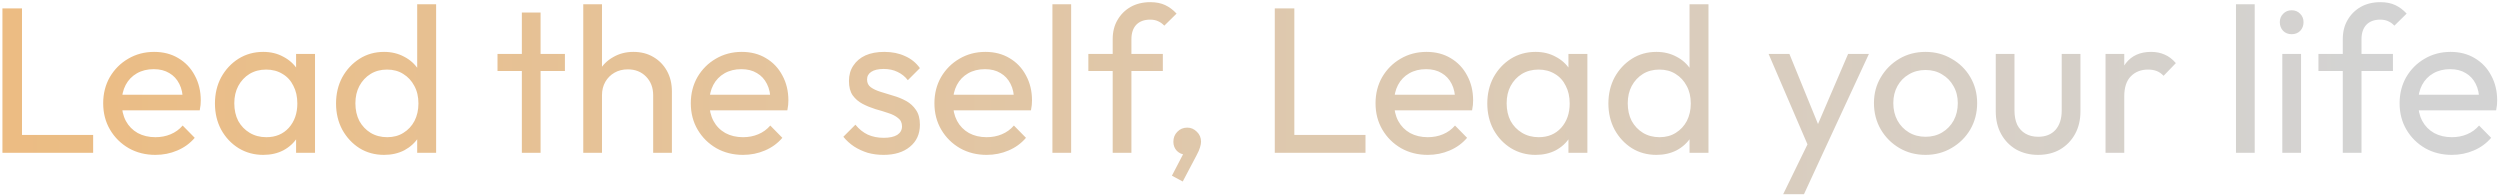 <svg width="769" height="60" viewBox="0 0 769 60" fill="none" xmlns="http://www.w3.org/2000/svg">
<path d="M0.748 47V2.584H6.764V47H0.748ZM4.844 47V41.496H28.652V47H4.844ZM47.804 47.64C44.775 47.64 42.044 46.957 39.612 45.592C37.18 44.184 35.26 42.285 33.852 39.896C32.444 37.507 31.74 34.797 31.74 31.768C31.74 28.781 32.423 26.093 33.788 23.704C35.196 21.315 37.073 19.437 39.42 18.072C41.809 16.664 44.476 15.96 47.42 15.96C50.236 15.96 52.711 16.6 54.844 17.88C57.02 19.16 58.705 20.931 59.9 23.192C61.137 25.453 61.756 28.013 61.756 30.872C61.756 31.299 61.735 31.768 61.692 32.28C61.649 32.749 61.564 33.304 61.436 33.944H35.772V29.144H58.364L56.252 31C56.252 28.952 55.889 27.224 55.164 25.816C54.439 24.365 53.415 23.256 52.092 22.488C50.769 21.677 49.169 21.272 47.292 21.272C45.329 21.272 43.601 21.699 42.108 22.552C40.615 23.405 39.463 24.6 38.652 26.136C37.841 27.672 37.436 29.485 37.436 31.576C37.436 33.709 37.863 35.587 38.716 37.208C39.569 38.787 40.785 40.024 42.364 40.92C43.943 41.773 45.756 42.2 47.804 42.2C49.511 42.2 51.068 41.901 52.476 41.304C53.927 40.707 55.164 39.811 56.188 38.616L59.9 42.392C58.449 44.099 56.657 45.4 54.524 46.296C52.433 47.192 50.193 47.64 47.804 47.64ZM80.965 47.64C78.191 47.64 75.674 46.957 73.412 45.592C71.151 44.184 69.359 42.285 68.037 39.896C66.757 37.507 66.117 34.819 66.117 31.832C66.117 28.845 66.757 26.157 68.037 23.768C69.359 21.379 71.13 19.48 73.349 18.072C75.61 16.664 78.148 15.96 80.965 15.96C83.269 15.96 85.317 16.451 87.109 17.432C88.943 18.371 90.415 19.693 91.525 21.4C92.634 23.064 93.252 25.005 93.38 27.224V36.376C93.252 38.552 92.634 40.493 91.525 42.2C90.458 43.907 89.007 45.251 87.172 46.232C85.38 47.171 83.311 47.64 80.965 47.64ZM81.924 42.2C84.783 42.2 87.087 41.24 88.837 39.32C90.586 37.357 91.46 34.861 91.46 31.832C91.46 29.741 91.055 27.928 90.245 26.392C89.477 24.813 88.367 23.597 86.916 22.744C85.466 21.848 83.781 21.4 81.861 21.4C79.941 21.4 78.234 21.848 76.74 22.744C75.29 23.64 74.138 24.877 73.284 26.456C72.474 27.992 72.069 29.763 72.069 31.768C72.069 33.816 72.474 35.629 73.284 37.208C74.138 38.744 75.311 39.96 76.805 40.856C78.298 41.752 80.004 42.2 81.924 42.2ZM91.076 47V38.808L92.165 31.384L91.076 24.024V16.6H96.9V47H91.076ZM118.151 47.64C115.335 47.64 112.817 46.957 110.599 45.592C108.38 44.184 106.609 42.285 105.286 39.896C104.007 37.507 103.367 34.819 103.367 31.832C103.367 28.845 104.007 26.157 105.286 23.768C106.609 21.379 108.38 19.48 110.599 18.072C112.817 16.664 115.335 15.96 118.151 15.96C120.412 15.96 122.46 16.451 124.295 17.432C126.129 18.371 127.601 19.693 128.711 21.4C129.863 23.064 130.503 25.005 130.631 27.224V36.376C130.503 38.552 129.884 40.493 128.775 42.2C127.665 43.907 126.193 45.251 124.359 46.232C122.524 47.171 120.455 47.64 118.151 47.64ZM119.111 42.2C121.031 42.2 122.695 41.752 124.103 40.856C125.553 39.96 126.684 38.744 127.495 37.208C128.305 35.629 128.711 33.837 128.711 31.832C128.711 29.741 128.284 27.928 127.431 26.392C126.62 24.856 125.489 23.64 124.039 22.744C122.631 21.848 120.967 21.4 119.047 21.4C117.127 21.4 115.441 21.848 113.991 22.744C112.54 23.64 111.388 24.877 110.535 26.456C109.724 27.992 109.319 29.763 109.319 31.768C109.319 33.816 109.724 35.629 110.535 37.208C111.388 38.744 112.54 39.96 113.991 40.856C115.484 41.752 117.191 42.2 119.111 42.2ZM134.151 47H128.327V38.808L129.415 31.384L128.327 24.024V1.304H134.151V47ZM160.521 47V3.864H166.281V47H160.521ZM153.033 21.848V16.6H173.769V21.848H153.033ZM200.916 47V29.272C200.916 26.968 200.19 25.069 198.74 23.576C197.289 22.083 195.412 21.336 193.108 21.336C191.572 21.336 190.206 21.677 189.012 22.36C187.817 23.043 186.878 23.981 186.196 25.176C185.513 26.371 185.172 27.736 185.172 29.272L182.804 27.928C182.804 25.624 183.316 23.576 184.34 21.784C185.364 19.992 186.793 18.584 188.628 17.56C190.462 16.493 192.532 15.96 194.836 15.96C197.14 15.96 199.166 16.472 200.916 17.496C202.708 18.52 204.116 19.949 205.14 21.784C206.164 23.619 206.676 25.731 206.676 28.12V47H200.916ZM179.411 47V1.304H185.172V47H179.411ZM228.554 47.64C225.525 47.64 222.794 46.957 220.362 45.592C217.93 44.184 216.01 42.285 214.602 39.896C213.194 37.507 212.49 34.797 212.49 31.768C212.49 28.781 213.173 26.093 214.538 23.704C215.946 21.315 217.823 19.437 220.17 18.072C222.559 16.664 225.226 15.96 228.17 15.96C230.986 15.96 233.461 16.6 235.594 17.88C237.77 19.16 239.455 20.931 240.65 23.192C241.887 25.453 242.506 28.013 242.506 30.872C242.506 31.299 242.485 31.768 242.442 32.28C242.399 32.749 242.314 33.304 242.186 33.944H216.522V29.144H239.114L237.002 31C237.002 28.952 236.639 27.224 235.914 25.816C235.189 24.365 234.165 23.256 232.842 22.488C231.519 21.677 229.919 21.272 228.042 21.272C226.079 21.272 224.351 21.699 222.858 22.552C221.365 23.405 220.213 24.6 219.402 26.136C218.591 27.672 218.186 29.485 218.186 31.576C218.186 33.709 218.613 35.587 219.466 37.208C220.319 38.787 221.535 40.024 223.114 40.92C224.693 41.773 226.506 42.2 228.554 42.2C230.261 42.2 231.818 41.901 233.226 41.304C234.677 40.707 235.914 39.811 236.938 38.616L240.65 42.392C239.199 44.099 237.407 45.4 235.274 46.296C233.183 47.192 230.943 47.64 228.554 47.64ZM271.763 47.64C270.056 47.64 268.435 47.427 266.899 47C265.406 46.531 264.019 45.891 262.739 45.08C261.459 44.227 260.35 43.224 259.411 42.072L263.123 38.36C264.232 39.725 265.512 40.749 266.963 41.432C268.414 42.072 270.035 42.392 271.827 42.392C273.619 42.392 275.006 42.093 275.987 41.496C276.968 40.856 277.459 39.981 277.459 38.872C277.459 37.763 277.054 36.909 276.243 36.312C275.475 35.672 274.472 35.16 273.235 34.776C271.998 34.349 270.675 33.944 269.267 33.56C267.902 33.133 266.6 32.6 265.363 31.96C264.126 31.32 263.102 30.445 262.291 29.336C261.523 28.227 261.139 26.755 261.139 24.92C261.139 23.085 261.587 21.507 262.483 20.184C263.379 18.819 264.616 17.773 266.195 17.048C267.816 16.323 269.758 15.96 272.019 15.96C274.408 15.96 276.52 16.387 278.355 17.24C280.232 18.051 281.768 19.288 282.963 20.952L279.251 24.664C278.398 23.555 277.331 22.701 276.051 22.104C274.814 21.507 273.406 21.208 271.827 21.208C270.163 21.208 268.883 21.507 267.987 22.104C267.134 22.659 266.707 23.448 266.707 24.472C266.707 25.496 267.091 26.285 267.859 26.84C268.627 27.395 269.63 27.864 270.867 28.248C272.147 28.632 273.47 29.037 274.835 29.464C276.2 29.848 277.502 30.381 278.739 31.064C279.976 31.747 280.979 32.664 281.747 33.816C282.558 34.968 282.963 36.483 282.963 38.36C282.963 41.219 281.939 43.48 279.891 45.144C277.886 46.808 275.176 47.64 271.763 47.64ZM303.492 47.64C300.462 47.64 297.732 46.957 295.3 45.592C292.868 44.184 290.948 42.285 289.54 39.896C288.132 37.507 287.428 34.797 287.428 31.768C287.428 28.781 288.11 26.093 289.476 23.704C290.884 21.315 292.761 19.437 295.108 18.072C297.497 16.664 300.164 15.96 303.108 15.96C305.924 15.96 308.398 16.6 310.532 17.88C312.708 19.16 314.393 20.931 315.588 23.192C316.825 25.453 317.444 28.013 317.444 30.872C317.444 31.299 317.422 31.768 317.38 32.28C317.337 32.749 317.252 33.304 317.124 33.944H291.46V29.144H314.052L311.94 31C311.94 28.952 311.577 27.224 310.852 25.816C310.126 24.365 309.102 23.256 307.78 22.488C306.457 21.677 304.857 21.272 302.98 21.272C301.017 21.272 299.289 21.699 297.796 22.552C296.302 23.405 295.15 24.6 294.34 26.136C293.529 27.672 293.124 29.485 293.124 31.576C293.124 33.709 293.55 35.587 294.404 37.208C295.257 38.787 296.473 40.024 298.052 40.92C299.63 41.773 301.444 42.2 303.492 42.2C305.198 42.2 306.756 41.901 308.164 41.304C309.614 40.707 310.852 39.811 311.876 38.616L315.588 42.392C314.137 44.099 312.345 45.4 310.212 46.296C308.121 47.192 305.881 47.64 303.492 47.64ZM323.724 47V1.304H329.484V47H323.724ZM342.264 47V12.056C342.264 9.795 342.754 7.832 343.736 6.168C344.717 4.461 346.061 3.117 347.768 2.136C349.517 1.155 351.544 0.664 353.848 0.664C355.597 0.664 357.112 0.963 358.392 1.56C359.672 2.157 360.845 3.032 361.912 4.184L358.136 7.896C357.581 7.299 356.962 6.851 356.28 6.552C355.597 6.211 354.765 6.04 353.784 6.04C351.949 6.04 350.52 6.573 349.496 7.64C348.514 8.707 348.024 10.179 348.024 12.056V47H342.264ZM334.776 21.848V16.6H357.688V21.848H334.776ZM360.482 54.04L364.45 46.424L366.498 45.912C366.284 46.381 366.007 46.765 365.666 47.064C365.367 47.363 364.983 47.512 364.514 47.512C363.618 47.512 362.786 47.149 362.018 46.424C361.292 45.656 360.93 44.717 360.93 43.608C360.93 42.371 361.335 41.347 362.146 40.536C362.956 39.683 363.98 39.256 365.218 39.256C366.327 39.256 367.308 39.683 368.162 40.536C369.015 41.347 369.442 42.371 369.442 43.608C369.442 44.077 369.335 44.653 369.122 45.336C368.951 45.976 368.588 46.808 368.034 47.832L363.81 55.832L360.482 54.04ZM392.123 47V2.584H398.139V47H392.123ZM396.219 47V41.496H420.027V47H396.219ZM439.179 47.64C436.15 47.64 433.419 46.957 430.987 45.592C428.555 44.184 426.635 42.285 425.227 39.896C423.819 37.507 423.115 34.797 423.115 31.768C423.115 28.781 423.798 26.093 425.163 23.704C426.571 21.315 428.448 19.437 430.795 18.072C433.184 16.664 435.851 15.96 438.795 15.96C441.611 15.96 444.086 16.6 446.219 17.88C448.395 19.16 450.08 20.931 451.275 23.192C452.512 25.453 453.131 28.013 453.131 30.872C453.131 31.299 453.11 31.768 453.067 32.28C453.024 32.749 452.939 33.304 452.811 33.944H427.147V29.144H449.739L447.627 31C447.627 28.952 447.264 27.224 446.539 25.816C445.814 24.365 444.79 23.256 443.467 22.488C442.144 21.677 440.544 21.272 438.667 21.272C436.704 21.272 434.976 21.699 433.483 22.552C431.99 23.405 430.838 24.6 430.027 26.136C429.216 27.672 428.811 29.485 428.811 31.576C428.811 33.709 429.238 35.587 430.091 37.208C430.944 38.787 432.16 40.024 433.739 40.92C435.318 41.773 437.131 42.2 439.179 42.2C440.886 42.2 442.443 41.901 443.851 41.304C445.302 40.707 446.539 39.811 447.563 38.616L451.275 42.392C449.824 44.099 448.032 45.4 445.899 46.296C443.808 47.192 441.568 47.64 439.179 47.64ZM472.34 47.64C469.566 47.64 467.049 46.957 464.788 45.592C462.526 44.184 460.734 42.285 459.411 39.896C458.132 37.507 457.492 34.819 457.492 31.832C457.492 28.845 458.132 26.157 459.411 23.768C460.734 21.379 462.505 19.48 464.724 18.072C466.985 16.664 469.524 15.96 472.34 15.96C474.644 15.96 476.692 16.451 478.484 17.432C480.318 18.371 481.79 19.693 482.9 21.4C484.009 23.064 484.628 25.005 484.756 27.224V36.376C484.628 38.552 484.009 40.493 482.9 42.2C481.833 43.907 480.382 45.251 478.548 46.232C476.756 47.171 474.686 47.64 472.34 47.64ZM473.3 42.2C476.158 42.2 478.462 41.24 480.212 39.32C481.961 37.357 482.836 34.861 482.836 31.832C482.836 29.741 482.43 27.928 481.62 26.392C480.852 24.813 479.742 23.597 478.292 22.744C476.841 21.848 475.156 21.4 473.236 21.4C471.316 21.4 469.609 21.848 468.116 22.744C466.665 23.64 465.513 24.877 464.66 26.456C463.849 27.992 463.444 29.763 463.444 31.768C463.444 33.816 463.849 35.629 464.66 37.208C465.513 38.744 466.686 39.96 468.18 40.856C469.673 41.752 471.38 42.2 473.3 42.2ZM482.452 47V38.808L483.54 31.384L482.452 24.024V16.6H488.276V47H482.452ZM509.526 47.64C506.71 47.64 504.192 46.957 501.974 45.592C499.755 44.184 497.984 42.285 496.661 39.896C495.382 37.507 494.742 34.819 494.742 31.832C494.742 28.845 495.382 26.157 496.661 23.768C497.984 21.379 499.755 19.48 501.974 18.072C504.192 16.664 506.71 15.96 509.526 15.96C511.787 15.96 513.835 16.451 515.67 17.432C517.504 18.371 518.976 19.693 520.086 21.4C521.238 23.064 521.878 25.005 522.006 27.224V36.376C521.878 38.552 521.259 40.493 520.15 42.2C519.04 43.907 517.568 45.251 515.734 46.232C513.899 47.171 511.83 47.64 509.526 47.64ZM510.486 42.2C512.406 42.2 514.07 41.752 515.478 40.856C516.928 39.96 518.059 38.744 518.87 37.208C519.68 35.629 520.086 33.837 520.086 31.832C520.086 29.741 519.659 27.928 518.806 26.392C517.995 24.856 516.864 23.64 515.414 22.744C514.006 21.848 512.342 21.4 510.422 21.4C508.502 21.4 506.816 21.848 505.366 22.744C503.915 23.64 502.763 24.877 501.91 26.456C501.099 27.992 500.694 29.763 500.694 31.768C500.694 33.816 501.099 35.629 501.91 37.208C502.763 38.744 503.915 39.96 505.366 40.856C506.859 41.752 508.566 42.2 510.486 42.2ZM525.526 47H519.702V38.808L520.79 31.384L519.702 24.024V1.304H525.526V47ZM557.208 47.256L544.024 16.6H550.424L560.216 40.6H558.168L568.472 16.6H574.872L560.664 47.256H557.208ZM548.504 59.736L557.464 41.368L560.664 47.256L554.904 59.736H548.504ZM592.3 47.64C589.313 47.64 586.625 46.936 584.236 45.528C581.846 44.12 579.948 42.221 578.54 39.832C577.132 37.4 576.428 34.691 576.428 31.704C576.428 28.76 577.132 26.115 578.54 23.768C579.948 21.379 581.846 19.48 584.236 18.072C586.625 16.664 589.313 15.96 592.3 15.96C595.244 15.96 597.91 16.664 600.3 18.072C602.732 19.437 604.652 21.315 606.06 23.704C607.468 26.093 608.172 28.76 608.172 31.704C608.172 34.691 607.468 37.4 606.06 39.832C604.652 42.221 602.732 44.12 600.3 45.528C597.91 46.936 595.244 47.64 592.3 47.64ZM592.3 42.072C594.22 42.072 595.926 41.624 597.42 40.728C598.913 39.832 600.086 38.616 600.94 37.08C601.793 35.501 602.22 33.709 602.22 31.704C602.22 29.741 601.772 27.992 600.876 26.456C600.022 24.92 598.849 23.725 597.356 22.872C595.905 21.976 594.22 21.528 592.3 21.528C590.38 21.528 588.673 21.976 587.18 22.872C585.686 23.725 584.513 24.92 583.66 26.456C582.806 27.992 582.38 29.741 582.38 31.704C582.38 33.709 582.806 35.501 583.66 37.08C584.513 38.616 585.686 39.832 587.18 40.728C588.673 41.624 590.38 42.072 592.3 42.072ZM626.885 47.64C624.411 47.64 622.171 47.085 620.166 45.976C618.203 44.824 616.667 43.245 615.558 41.24C614.448 39.235 613.894 36.909 613.894 34.264V16.6H619.654V34.008C619.654 35.672 619.931 37.123 620.486 38.36C621.083 39.555 621.936 40.472 623.046 41.112C624.155 41.752 625.456 42.072 626.95 42.072C629.211 42.072 630.982 41.368 632.262 39.96C633.542 38.509 634.182 36.525 634.182 34.008V16.6H639.942V34.264C639.942 36.909 639.387 39.235 638.278 41.24C637.168 43.245 635.632 44.824 633.67 45.976C631.75 47.085 629.488 47.64 626.885 47.64ZM647.661 47V16.6H653.422V47H647.661ZM653.422 29.656L651.246 28.696C651.246 24.813 652.142 21.72 653.934 19.416C655.726 17.112 658.307 15.96 661.678 15.96C663.214 15.96 664.6 16.237 665.838 16.792C667.075 17.304 668.227 18.179 669.294 19.416L665.518 23.32C664.878 22.637 664.174 22.147 663.406 21.848C662.638 21.549 661.742 21.4 660.718 21.4C658.584 21.4 656.835 22.083 655.47 23.448C654.104 24.813 653.422 26.883 653.422 29.656ZM687.786 47V1.304H693.547V47H687.786ZM702.038 47V16.6H707.798V47H702.038ZM704.918 10.52C703.851 10.52 702.977 10.179 702.294 9.496C701.611 8.771 701.27 7.875 701.27 6.808C701.27 5.784 701.611 4.931 702.294 4.248C702.977 3.523 703.851 3.16 704.918 3.16C705.985 3.16 706.859 3.523 707.542 4.248C708.225 4.931 708.566 5.784 708.566 6.808C708.566 7.875 708.225 8.771 707.542 9.496C706.859 10.179 705.985 10.52 704.918 10.52ZM720.639 47V12.056C720.639 9.795 721.129 7.832 722.111 6.168C723.092 4.461 724.436 3.117 726.143 2.136C727.892 1.155 729.919 0.664 732.223 0.664C733.972 0.664 735.487 0.963 736.767 1.56C738.047 2.157 739.22 3.032 740.287 4.184L736.511 7.896C735.956 7.299 735.337 6.851 734.655 6.552C733.972 6.211 733.14 6.04 732.159 6.04C730.324 6.04 728.895 6.573 727.871 7.64C726.889 8.707 726.399 10.179 726.399 12.056V47H720.639ZM713.151 21.848V16.6H736.063V21.848H713.151ZM754.179 47.64C751.15 47.64 748.419 46.957 745.987 45.592C743.555 44.184 741.635 42.285 740.227 39.896C738.819 37.507 738.115 34.797 738.115 31.768C738.115 28.781 738.798 26.093 740.163 23.704C741.571 21.315 743.448 19.437 745.795 18.072C748.184 16.664 750.851 15.96 753.795 15.96C756.611 15.96 759.086 16.6 761.219 17.88C763.395 19.16 765.08 20.931 766.275 23.192C767.512 25.453 768.131 28.013 768.131 30.872C768.131 31.299 768.11 31.768 768.067 32.28C768.024 32.749 767.939 33.304 767.811 33.944H742.147V29.144H764.739L762.627 31C762.627 28.952 762.264 27.224 761.539 25.816C760.814 24.365 759.79 23.256 758.467 22.488C757.144 21.677 755.544 21.272 753.667 21.272C751.704 21.272 749.976 21.699 748.483 22.552C746.99 23.405 745.838 24.6 745.027 26.136C744.216 27.672 743.811 29.485 743.811 31.576C743.811 33.709 744.238 35.587 745.091 37.208C745.944 38.787 747.16 40.024 748.739 40.92C750.318 41.773 752.131 42.2 754.179 42.2C755.886 42.2 757.443 41.901 758.851 41.304C760.302 40.707 761.539 39.811 762.563 38.616L766.275 42.392C764.824 44.099 763.032 45.4 760.899 46.296C758.808 47.192 756.568 47.64 754.179 47.64Z" fill="url(#paint0_linear_2_9234)"/>
<defs>
<linearGradient id="paint0_linear_2_9234" x1="-4.5" y1="25" x2="770.5" y2="25" gradientUnits="userSpaceOnUse">
<stop stop-color="#ECBC82"/>
<stop offset="0.95" stop-color="#D3D3D3"/>
</linearGradient>
</defs>
</svg>
